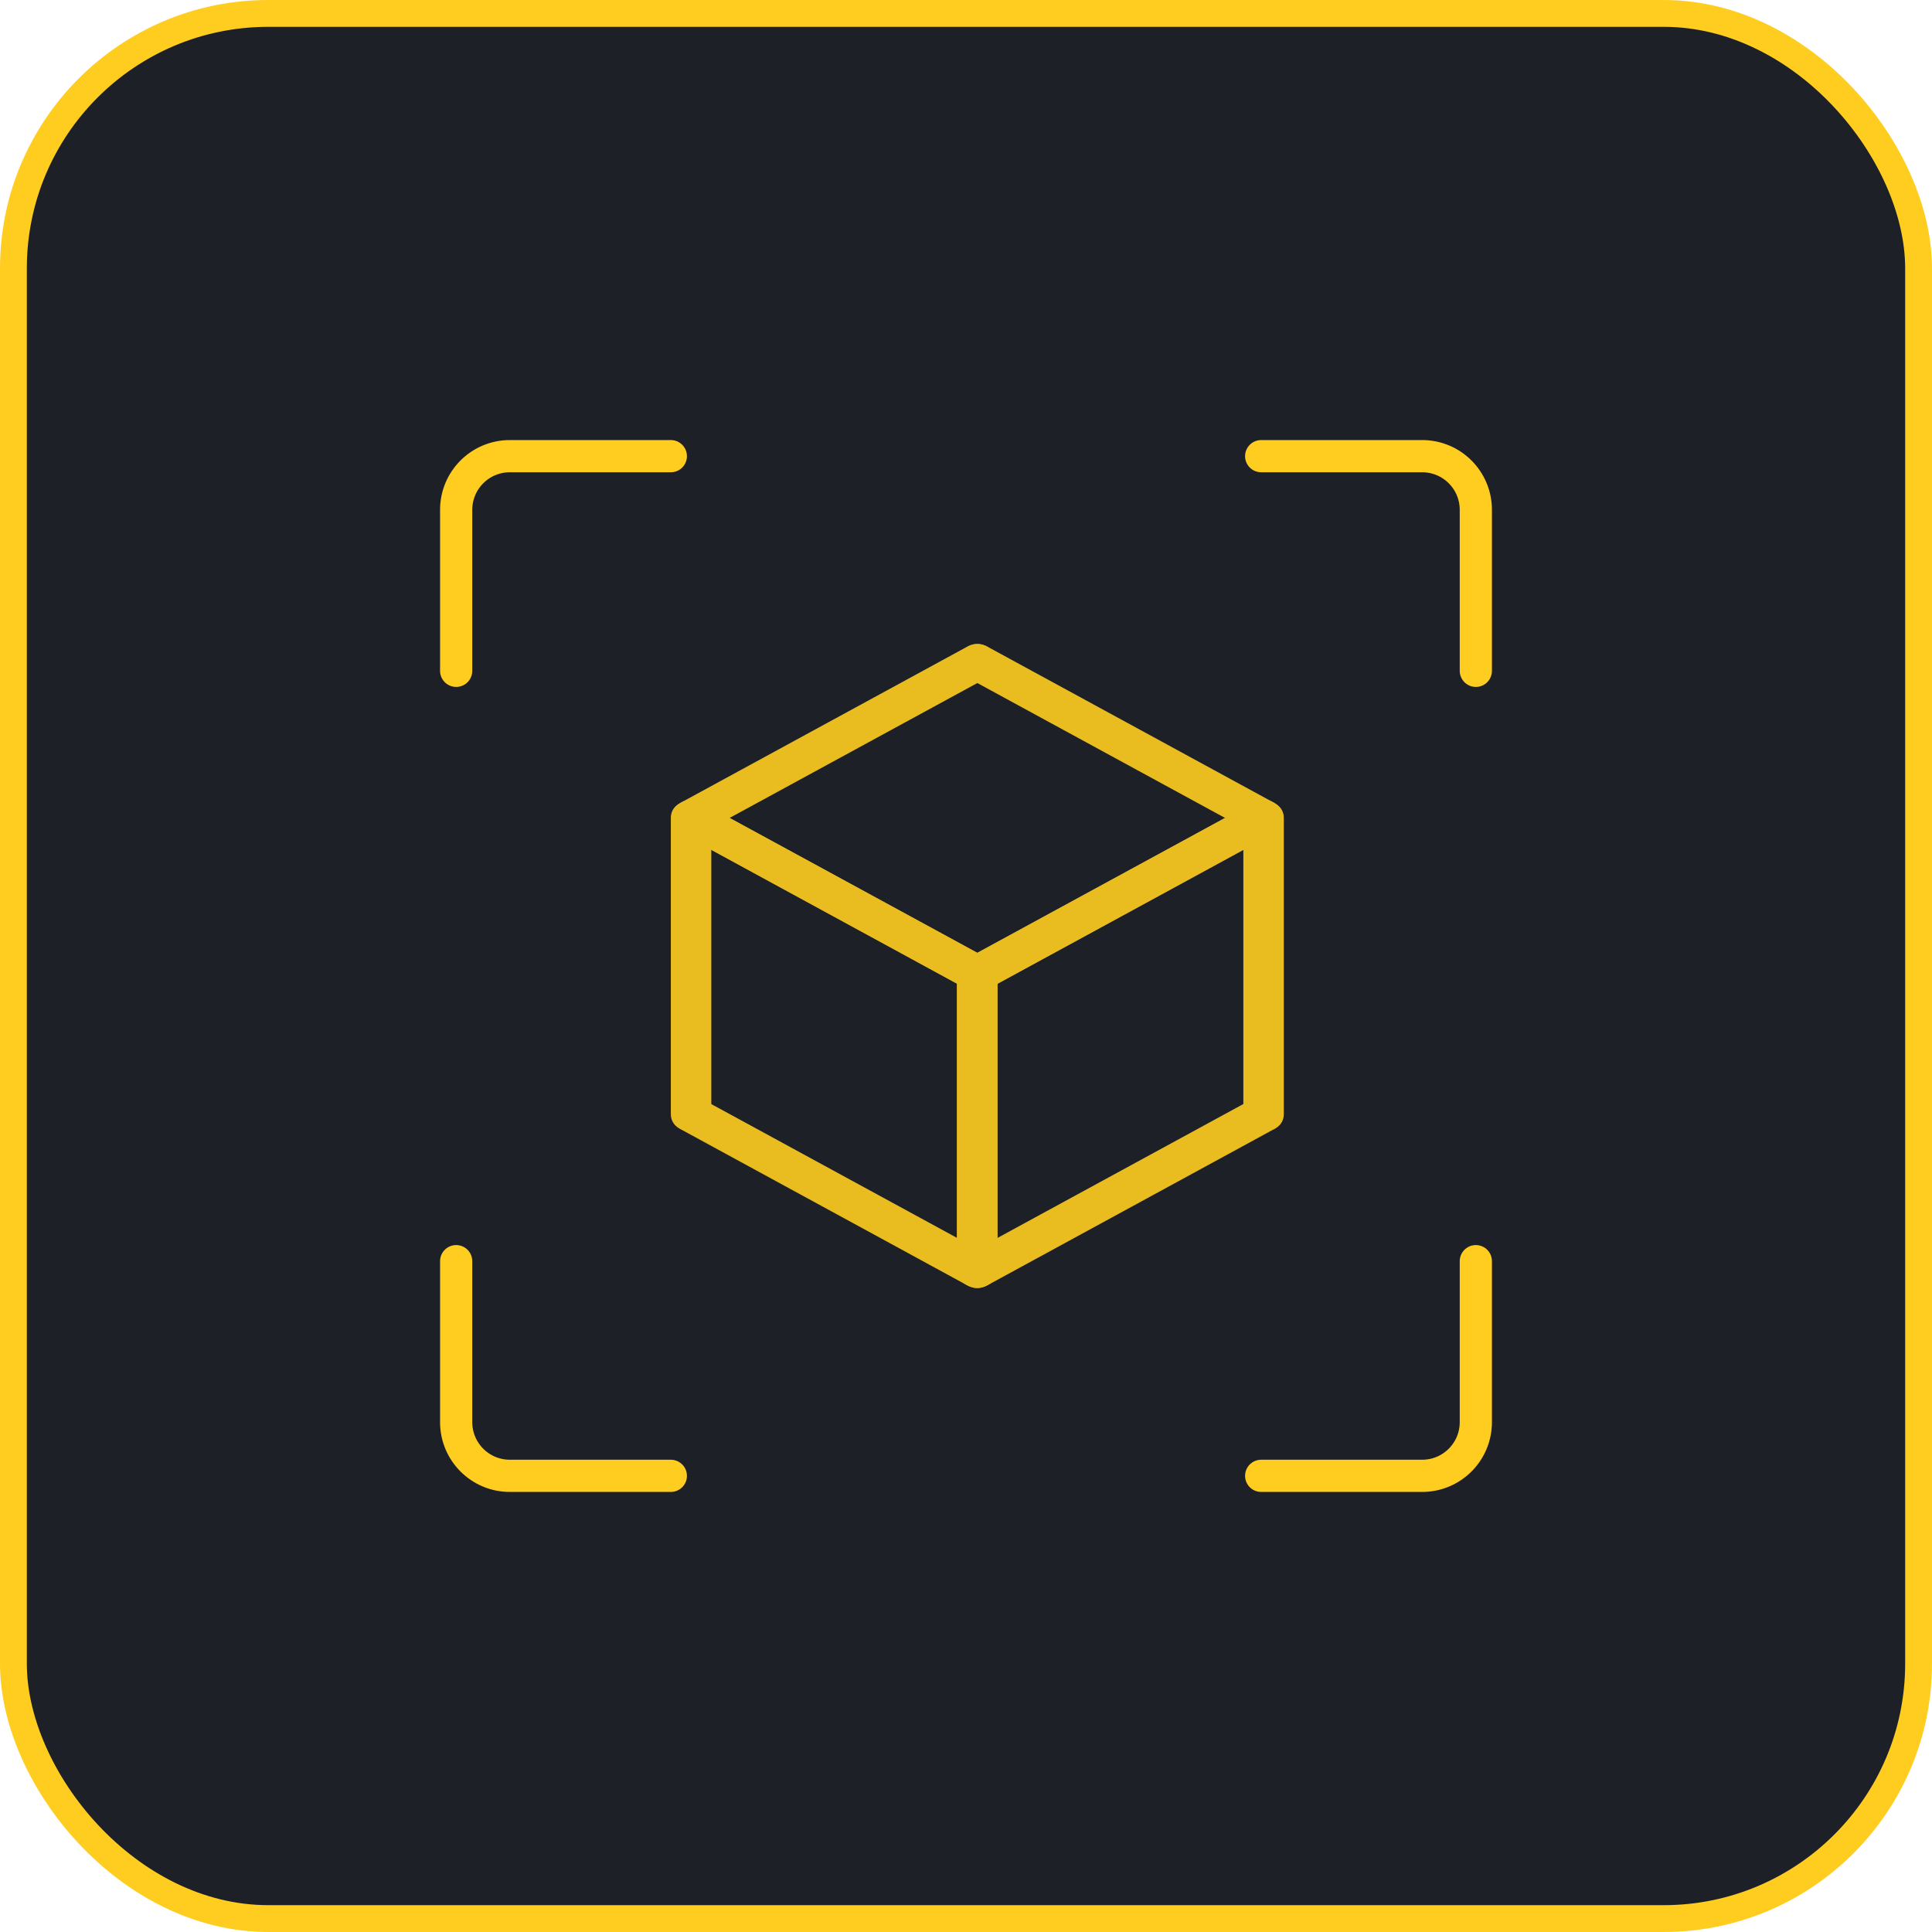 <?xml version="1.0" encoding="UTF-8"?> <svg xmlns="http://www.w3.org/2000/svg" width="72" height="72" viewBox="0 0 72 72" fill="none"><rect x="0.5" y="0.5" width="71" height="71" rx="9.5" fill="#1E2027" stroke="#FFCD1F"></rect><g opacity="0.9"><path d="M26.139 31.055C29.692 29.12 33.247 27.183 36.8 25.249C37.624 24.8 36.868 23.652 36.039 24.103C32.486 26.038 28.93 27.975 25.377 29.91C24.553 30.359 25.309 31.506 26.139 31.055Z" fill="#FFCD1F"></path><path d="M47.468 29.91C43.915 27.975 40.359 26.038 36.806 24.103C35.98 23.652 35.221 24.8 36.045 25.249C39.598 27.183 43.153 29.12 46.706 31.055C47.533 31.506 48.292 30.359 47.468 29.91Z" fill="#FFCD1F"></path><path d="M25.381 31.056C28.934 32.991 32.489 34.928 36.042 36.863C36.869 37.314 37.628 36.166 36.804 35.717C33.251 33.783 29.695 31.846 26.142 29.911C25.315 29.46 24.556 30.607 25.381 31.056Z" fill="#FFCD1F"></path><path d="M46.707 29.911C43.154 31.846 39.598 33.783 36.045 35.717C35.221 36.166 35.977 37.314 36.807 36.863C40.36 34.928 43.915 32.991 47.468 31.056C48.292 30.607 47.536 29.46 46.707 29.911Z" fill="#FFCD1F"></path><path d="M25 30.483V41.517C25 42.37 26.508 42.373 26.508 41.517V30.483C26.508 29.63 25 29.627 25 30.483Z" fill="#FFCD1F"></path><path d="M36.802 46.752C33.249 44.817 29.693 42.88 26.14 40.945C25.313 40.494 24.555 41.642 25.379 42.09C28.932 44.025 32.487 45.962 36.04 47.897C36.867 48.348 37.626 47.2 36.802 46.752Z" fill="#FFCD1F"></path><path d="M25.379 31.056C28.932 32.991 32.487 34.928 36.04 36.863C36.867 37.314 37.626 36.166 36.802 35.717C33.249 33.783 29.693 31.846 26.14 29.911C25.313 29.46 24.555 30.607 25.379 31.056Z" fill="#FFCD1F"></path><path d="M37.17 47.324V36.29C37.17 35.437 35.662 35.435 35.662 36.29V47.324C35.662 48.178 37.17 48.18 37.17 47.324Z" fill="#FFCD1F"></path><path d="M46.336 30.484V41.518C46.336 42.371 47.844 42.373 47.844 41.518V30.484C47.844 29.63 46.336 29.628 46.336 30.484Z" fill="#FFCD1F"></path><path d="M36.801 47.897C40.354 45.962 43.909 44.025 47.462 42.09C48.287 41.642 47.53 40.494 46.701 40.945C43.148 42.88 39.592 44.817 36.039 46.752C35.215 47.2 35.972 48.348 36.801 47.897Z" fill="#FFCD1F"></path><path d="M46.701 29.911C43.148 31.846 39.592 33.783 36.039 35.717C35.215 36.166 35.972 37.314 36.801 36.863C40.354 34.928 43.909 32.991 47.462 31.056C48.287 30.607 47.53 29.46 46.701 29.911Z" fill="#FFCD1F"></path><path d="M37.174 47.324V36.29C37.174 35.437 35.666 35.435 35.666 36.29V47.324C35.666 48.178 37.174 48.18 37.174 47.324Z" fill="#FFCD1F"></path></g><path d="M25 17H19C17.895 17 17 17.895 17 19V25" stroke="#FFCD1F" stroke-width="1.2" stroke-linecap="round"></path><path d="M47 17H53C54.105 17 55 17.895 55 19V25" stroke="#FFCD1F" stroke-width="1.2" stroke-linecap="round"></path><path d="M17 47L17 53C17 54.105 17.895 55 19 55L25 55" stroke="#FFCD1F" stroke-width="1.2" stroke-linecap="round"></path><path d="M55 47L55 53C55 54.105 54.105 55 53 55L47 55" stroke="#FFCD1F" stroke-width="1.2" stroke-linecap="round"></path></svg> 